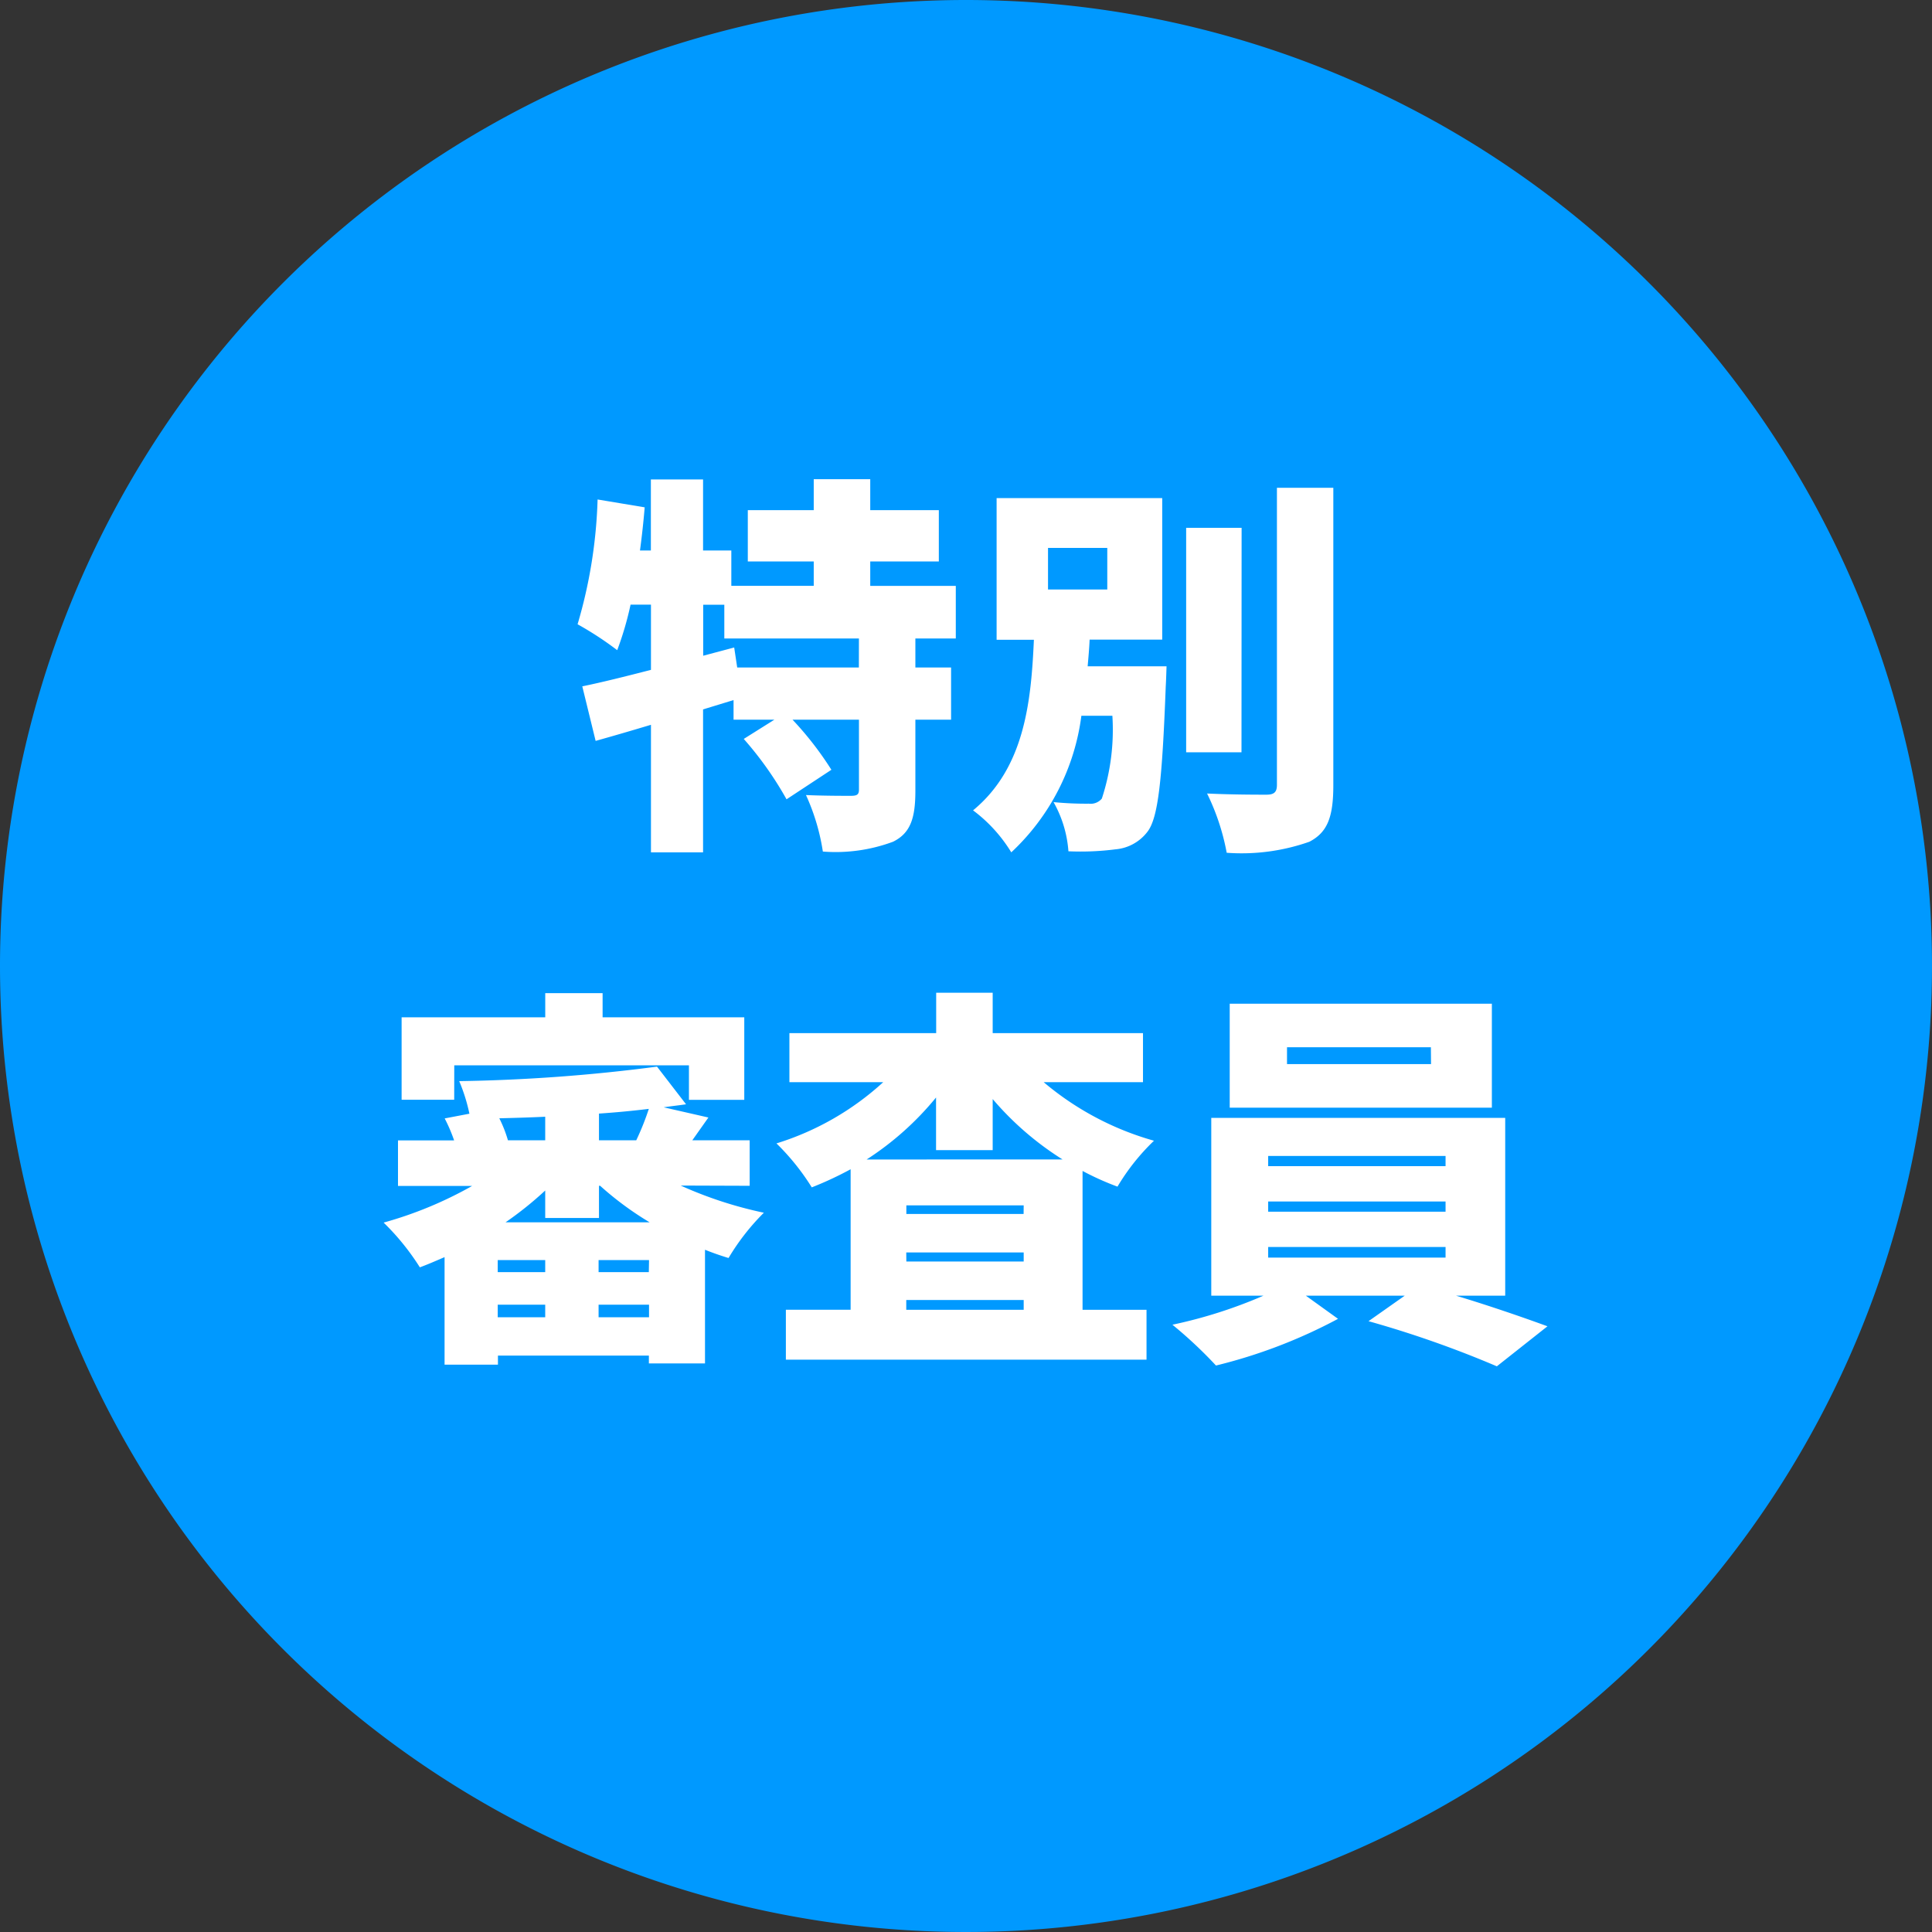 <svg xmlns="http://www.w3.org/2000/svg" width="64" height="64"><rect width="100%" height="100%" fill="#333333" stroke="none"/><path data-name="パス 253005" d="M32 0A32 32 0 1 1 0 32 32 32 0 0 1 32 0Z" fill="#09f"/><path data-name="パス 253004" d="M28.451 22.112h-4.03l-.1-.663-1.027.273v-1.69h.7v1.118h4.459Zm3.211-.962v-1.742h-2.834V18.6H31.1v-1.7h-2.272v-1.027h-1.872V16.9h-2.184v1.7h2.184v.806h-2.73v-1.17h-.936v-2.353h-1.729v2.353H21.2c.065-.481.117-.962.156-1.43l-1.56-.26a16.17 16.17 0 0 1-.663 4.134 10.9 10.9 0 0 1 1.313.858 10.577 10.577 0 0 0 .442-1.508h.676v2.16c-.858.221-1.638.416-2.275.546l.442 1.807c.559-.156 1.183-.338 1.833-.533v4.225h1.726V23.5l1.01-.309v.65h1.352l-1.014.637a11.469 11.469 0 0 1 1.417 2l1.486-.978a10.9 10.9 0 0 0-1.287-1.659h2.2v2.314c0 .169-.065.208-.273.208s-.923 0-1.482-.026a7.03 7.03 0 0 1 .559 1.872 5.455 5.455 0 0 0 2.324-.325c.585-.286.741-.793.741-1.69v-2.353h1.183v-1.729h-1.183v-.962Zm3.055-3h1.963v1.378h-1.963Zm1.313 3.923c.026-.3.052-.585.065-.884H38.5V16.5h-5.486v4.693h1.235c-.091 2.063-.312 4.247-2.015 5.651a4.949 4.949 0 0 1 1.266 1.391 7.5 7.5 0 0 0 2.322-4.524h1.027a7.319 7.319 0 0 1-.349 2.743.481.481 0 0 1-.429.169 10.88 10.88 0 0 1-1.171-.052 3.871 3.871 0 0 1 .493 1.629 9.1 9.1 0 0 0 1.56-.065 1.486 1.486 0 0 0 1.053-.576c.364-.459.494-1.742.611-4.823.013-.208.026-.663.026-.663Zm5.1-4.589h-1.837v7.436h1.833Zm1.17-1.326V26c0 .247-.1.325-.351.325-.286 0-1.144 0-1.963-.039a7.566 7.566 0 0 1 .65 1.963 6.762 6.762 0 0 0 2.739-.365c.6-.312.793-.819.793-1.872v-9.854ZM15.048 35.29h7.774v1.144h1.833V33.7h-4.693v-.8h-1.9v.8h-4.758v2.73h1.742Zm1.7 5.2a11.639 11.639 0 0 0 1.313-1.053v.91h1.781v-1.066h.039a10.469 10.469 0 0 0 1.638 1.209Zm3.081 3.146v-.416H21.5v.416Zm-3.341-.416h1.573v.416h-1.573Zm1.573-1.079h-1.573v-.4h1.573Zm3.432 0h-1.664v-.4H21.5Zm-3.432-4.368h-1.235a4.221 4.221 0 0 0-.286-.728c.494-.013 1-.026 1.521-.052Zm1.781 0v-.884a31.016 31.016 0 0 0 1.651-.156 8.67 8.67 0 0 1-.416 1.04Zm4.992 1.508v-1.508h-1.9l.533-.754-1.482-.338c.26-.039.507-.065.741-.1l-.962-1.248a56.611 56.611 0 0 1-6.552.481 5.848 5.848 0 0 1 .338 1.079l-.819.156a5.33 5.33 0 0 1 .312.728h-1.859v1.508h2.457a12.981 12.981 0 0 1-2.933 1.215 8.079 8.079 0 0 1 1.2 1.482c.273-.1.546-.221.819-.338v3.562h1.768v-.3h5v.26h1.859V41.4q.39.156.78.273a7.611 7.611 0 0 1 1.17-1.5 13.4 13.4 0 0 1-2.756-.9Zm3.874-.871a9.917 9.917 0 0 0 2.3-2.054V38.1h1.876v-1.692a10.07 10.07 0 0 0 2.314 2Zm1.313 4.979v-.325h3.89v.325Zm0-1.9h3.89v.3h-3.887Zm3.887-1.274h-3.884v-.286h3.887Zm3.955-4.366v-1.625h-4.979v-1.339h-1.872v1.339H26.15v1.625h3.107a9.313 9.313 0 0 1-3.536 2.028 7.771 7.771 0 0 1 1.17 1.456 11.563 11.563 0 0 0 1.287-.6v4.654h-2.145v1.653H37.98v-1.651h-2.119v-4.6a9.244 9.244 0 0 0 1.157.52 7.241 7.241 0 0 1 1.209-1.521 9.737 9.737 0 0 1-3.653-1.939Zm9.542-.6h-4.771v-.557H47.4Zm2.015-2h-8.684v3.445h8.684Zm-7.41 8.06h5.876v.351H42.01Zm0-1.508h5.876v.338H42.01Zm0-1.508h5.876v.338H42.01Zm7.852 4.628v-5.889h-9.737v5.889h1.729a15.727 15.727 0 0 1-3.016.962 14.479 14.479 0 0 1 1.443 1.352 17.185 17.185 0 0 0 4.043-1.547l-1.066-.767h3.276l-1.2.845a34.768 34.768 0 0 1 4.251 1.495l1.677-1.326c-.819-.3-1.95-.689-3.029-1.014Z" fill="#fff"/></svg>